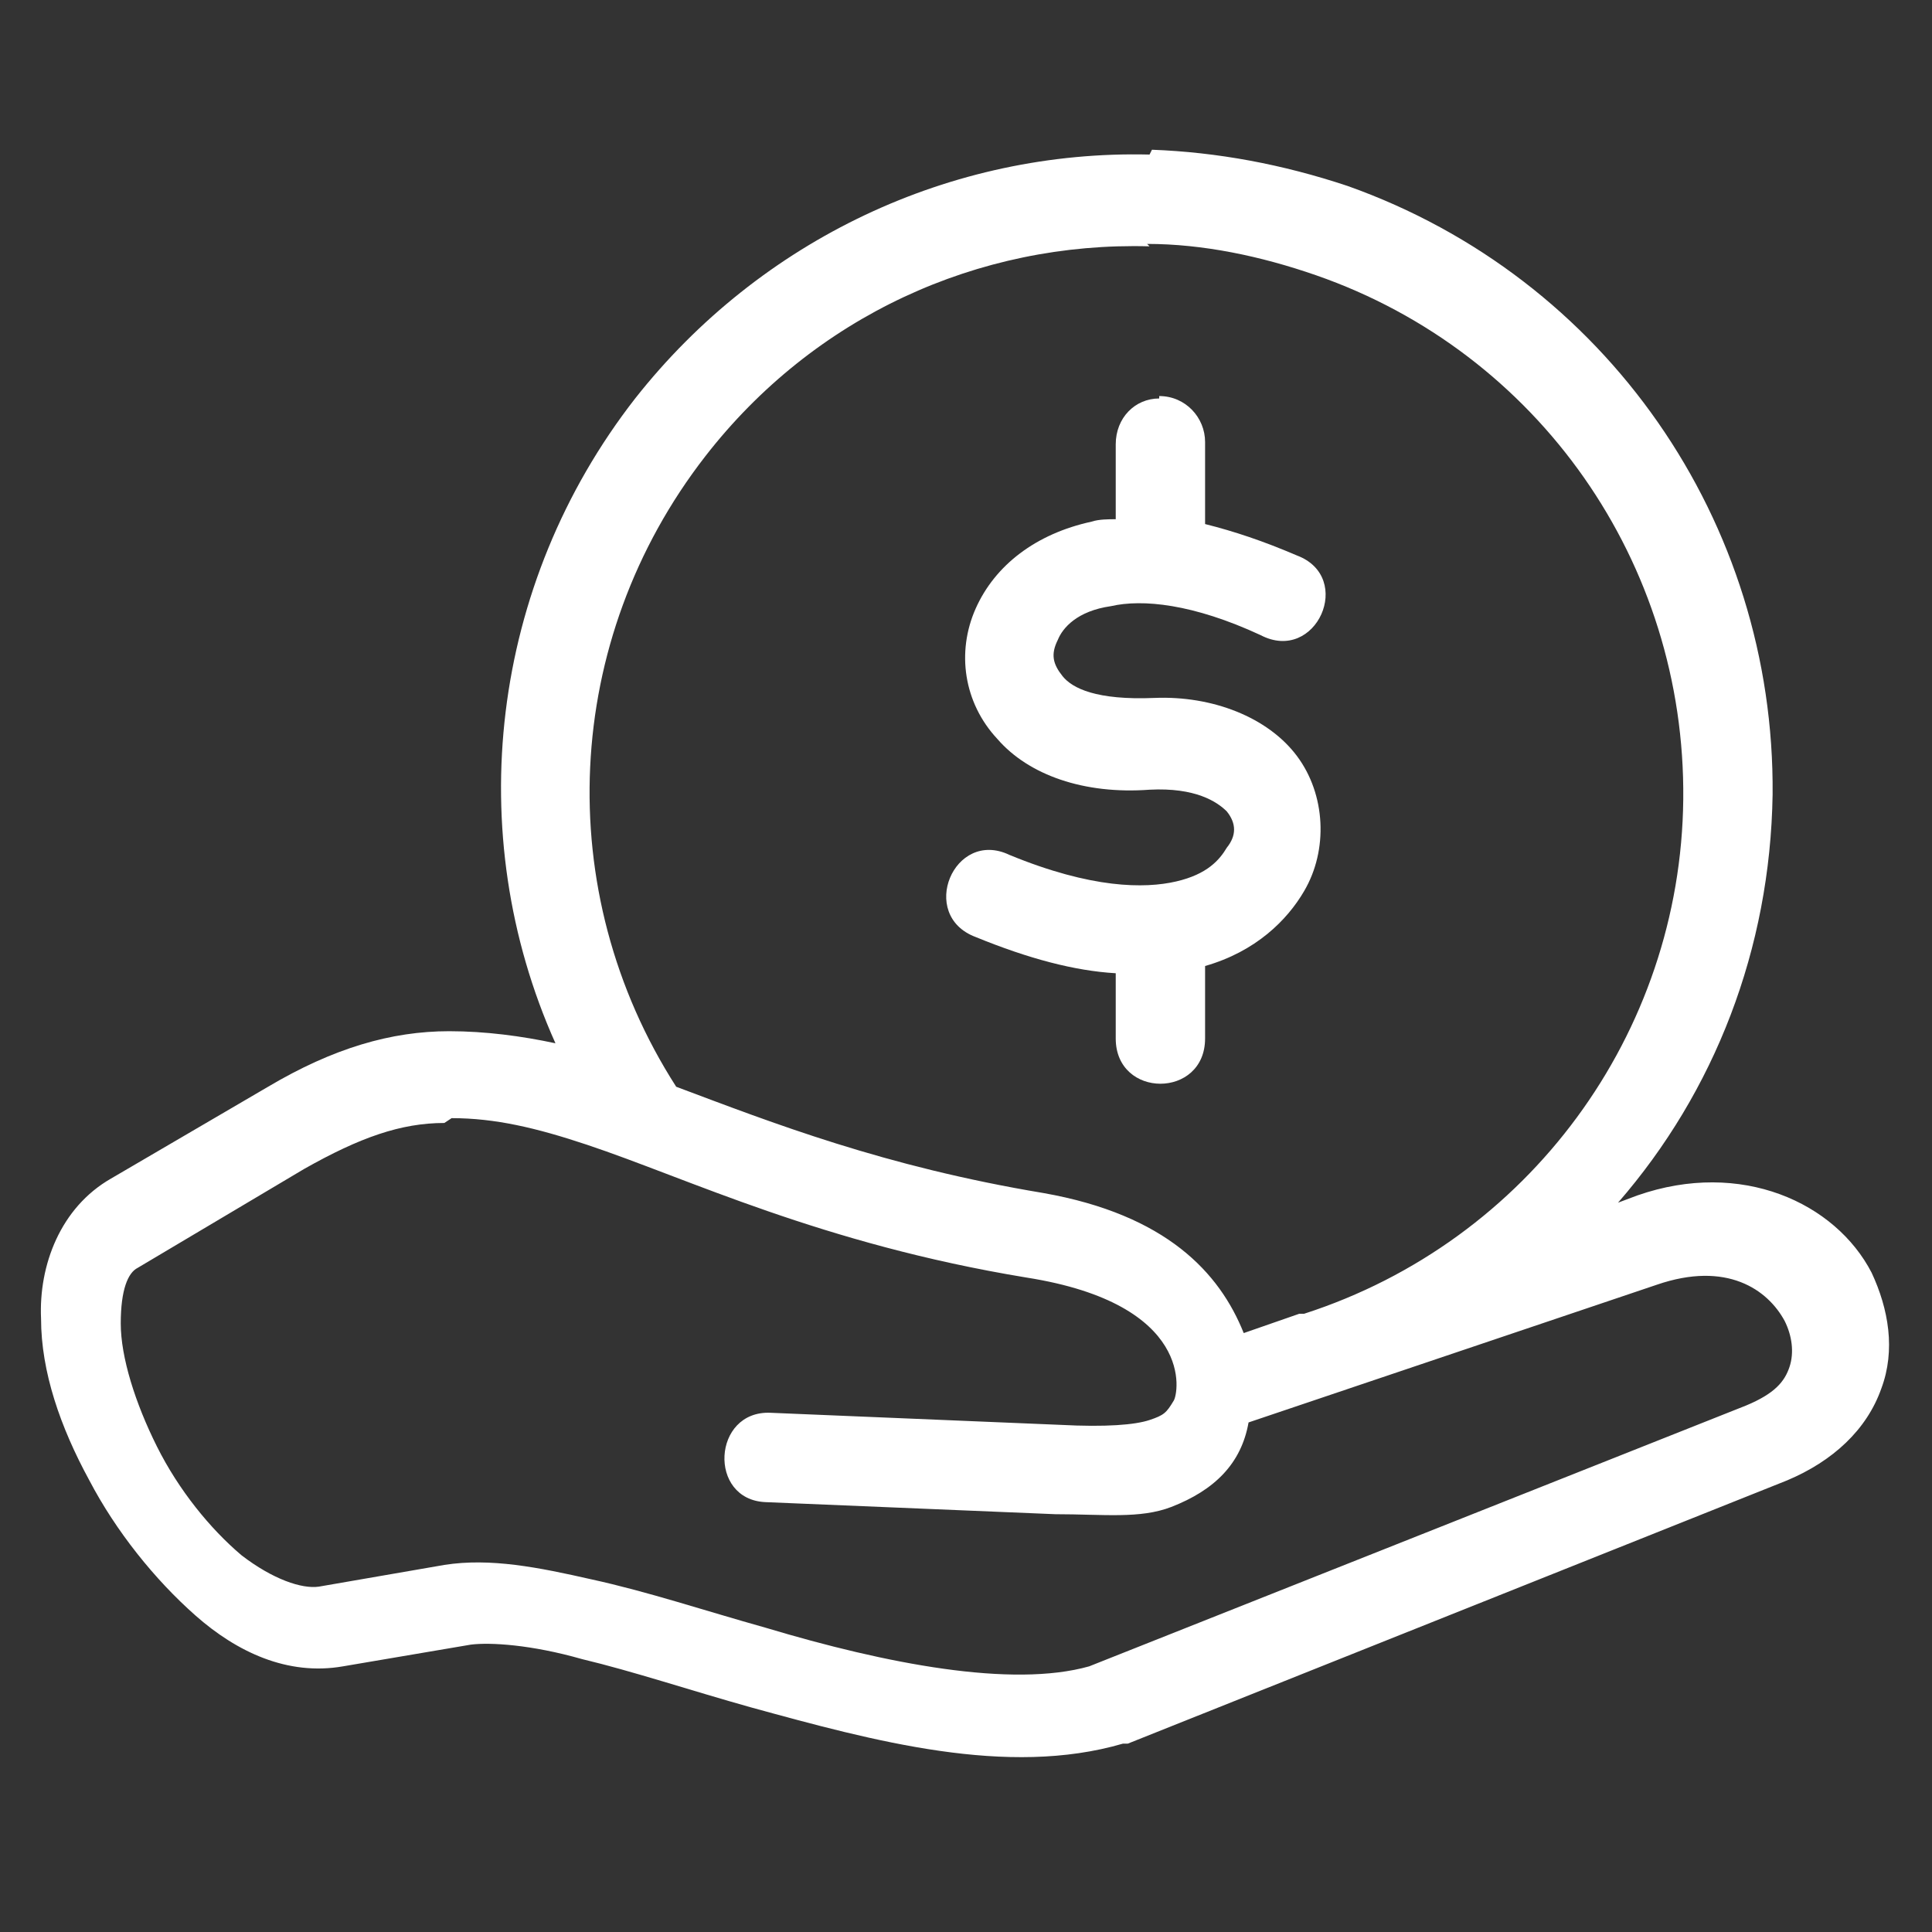<?xml version="1.0" encoding="UTF-8"?>
<svg id="Layer_1" xmlns="http://www.w3.org/2000/svg" xmlns:xlink="http://www.w3.org/1999/xlink" version="1.1" viewBox="0 0 80 80">
  <rect x="0" y="0" width="80" height="80" fill="#333333" stroke="none"/>
  <!-- Generator: Adobe Illustrator 29.6.0, SVG Export Plug-In . SVG Version: 2.1.1 Build 207)  -->
  <defs>
    <style>
      .st0 {
        fill: none;
      }

      .st1 {
        fill: #fff;
      }

      .st2 {
        clip-path: url(#clippath);
      }
    </style>
    <clipPath id="clippath">
      <rect class="st0" x="-167.7" y="13.9" width="80" height="80"/>
    </clipPath>
  </defs>
  <g class="st2">
    <path class="st1" d="M-94.7,23.4c-3.9,0-7,3.2-7,7v2.7c-.7-.3-1.5-.4-2.3-.4-3.9,0-7,3.2-7,7v.9c-1-1.2-2.2-2.4-3.5-3.4-1.6-1.2-3.3-2.2-5.1-2.9,2.5-2.3,3.9-5.4,3.9-8.6,0-6.5-5.4-11.9-11.9-11.9s-11.9,5.4-11.9,11.9,1.3,6.3,3.9,8.6c-1.8.7-3.5,1.7-5.1,2.9-1.3,1-2.4,2.1-3.5,3.4v-.9c0-3.9-3.2-7-7-7s-1.6.1-2.3.4v-2.7c0-3.9-3.2-7-7-7s-7,3.2-7,7v25.5c0,2.1.6,4.2,1.7,6l11.4,19c.7,1.1,1,2.3,1,3.6v6.9c0,1.3,1,2.3,2.3,2.3h47.2c1.3,0,2.3-1,2.3-2.3v-6.9c0-1.3.3-2.5,1-3.6l11.4-19c1.1-1.8,1.7-3.9,1.7-6v-25.5c0-3.9-3.2-7-7-7ZM-106.4,39.8c0-1.3,1.1-2.3,2.3-2.3s2.3,1.1,2.3,2.3v9.4c0,.6-.2,1.2-.7,1.7h0c-.3-.7-.8-1.4-1.4-1.9-.8-.8-1.7-1.3-2.6-1.7v-7.4ZM-127.7,18.6c3.9,0,7.2,3.3,7.2,7.2s-3.3,7-7.2,7-7.2-3.2-7.2-7,3.3-7.2,7.2-7.2ZM-153.6,39.8c0-1.3,1.1-2.3,2.3-2.3s2.3,1.1,2.3,2.3v7.4c-1,.3-1.9.9-2.6,1.7-.6.6-1,1.2-1.4,1.9-.4-.4-.7-1-.7-1.7v-9.4ZM-130,89.2h-18.9v-4.6c0-2.1-.6-4.2-1.7-6l-11.4-19c-.7-1.1-1-2.3-1-3.6v-25.5c0-1.3,1.1-2.3,2.3-2.3s2.3,1.1,2.3,2.3v18.7h0s0,0,0,0c0,1.9.7,3.6,2.1,5l12.7,12.7c.9.9,2.4.9,3.3,0,.9-.9.9-2.4,0-3.3l-8-8c-.9-.9-.9-2.4,0-3.3.9-.9,2.4-.9,3.3,0l12.8,12.7c1.3,1.3,2.1,3.1,2.1,5v19.3ZM-127.7,62.9c-.3-.4-.7-.9-1.1-1.3l-12.8-12.7c-.4-.4-.9-.8-1.5-1.1,2.5-6.1,8.6-10.3,15.4-10.3s12.9,4.2,15.4,10.3c-.5.3-1,.7-1.4,1.1l-12.9,12.7c-.4.4-.8.8-1.1,1.3ZM-93.4,59.6l-11.4,19c-1.1,1.8-1.7,3.9-1.7,6v4.6h-18.9v-19.3c0-1.9.7-3.6,2-5l12.9-12.7c.9-.9,2.4-.9,3.3,0,.9.9.9,2.4,0,3.3l-8,8c-.9.9-.9,2.4,0,3.3.9.9,2.4.9,3.3,0l12.7-12.7c1.3-1.3,2.1-3.1,2.1-5,0,0,0,0,0,0h0v-18.8c0-1.3,1.1-2.3,2.3-2.3s2.3,1.1,2.3,2.3v25.5h0c0,1.3-.3,2.5-1,3.6Z"/>
  </g>
  <path class="st1" d="M18.7,46.3c1.8,0,3.5.4,5.6,1.1,4.2,1.4,9.7,4.1,18.2,5.5,7,1.1,6.3,4.8,6.1,5.1-.3.5-.4.6-1,.8-.6.2-1.8.3-3.7.2l-12-.5c-2.4-.1-2.6,3.6-.2,3.7l12,.5c2,0,3.5.2,4.8-.3,1.8-.7,2.9-1.8,3.2-3.5l16.9-5.7c2.9-1,4.6.2,5.3,1.5.3.6.4,1.3.2,1.9-.2.6-.6,1.1-1.8,1.6l-27.2,10.8c-3.2.9-8.4-.1-13.4-1.6-2.5-.7-4.9-1.5-7.2-2-2.2-.5-4.2-.9-6.1-.6l-5.2.9c-.7.1-1.9-.3-3.2-1.3-1.3-1.1-2.6-2.7-3.5-4.5-.9-1.8-1.5-3.7-1.5-5.1,0-1.4.3-2.1.7-2.3,0,0,6.9-4.1,6.9-4.1,2.3-1.3,4-1.9,5.8-1.9ZM47.5,10.1c2.3,0,4.7.5,7,1.3,9.2,3.2,15.3,11.9,15.2,21.7-.1,9.7-6.4,18.3-15.7,21.3,0,0-.1,0-.2,0l-2.3.8c-1-2.5-3.2-4.9-8.3-5.8-6.6-1.1-11.2-2.9-15.2-4.4-5.2-8.1-4.7-18.5,1.2-26.1,4.5-5.8,11.3-8.9,18.4-8.7ZM47.6,6.4c-8.2-.2-16.1,3.5-21.3,10.1-6,7.7-7.2,18-3.3,26.7-1.4-.3-2.9-.5-4.4-.5-2.4,0-4.8.7-7.5,2.3l-6.5,3.8c-2.1,1.2-3,3.6-2.9,5.8,0,2.2.8,4.5,2,6.7,1.1,2.1,2.7,4.1,4.4,5.6,1.7,1.5,3.8,2.5,6.1,2.1l5.3-.9c.8-.1,2.5,0,4.6.6,2.1.5,4.5,1.3,7,2,5.1,1.4,10.6,2.9,15.4,1.5,0,0,.1,0,.2,0l27.3-10.9c1.9-.8,3.3-2.1,3.9-3.8.6-1.6.3-3.3-.4-4.8-1.5-2.9-5.4-4.7-9.7-3.2l-.8.3c4-4.6,6.3-10.5,6.4-16.9.1-11.3-6.9-21.4-17.6-25.2-2.7-.9-5.4-1.4-8.1-1.5Z"/>
  <path class="st1" d="M48,16.5c-1,0-1.8.8-1.8,1.9v3.1c-.3,0-.7,0-1,.1-2.3.5-4,1.8-4.8,3.6-.8,1.8-.5,3.9.9,5.4,1.3,1.5,3.6,2.3,6.3,2.1,1.9-.1,2.8.5,3.2.9.4.5.4,1,0,1.5-.3.5-.8,1.1-2.1,1.4-1.3.3-3.5.3-6.9-1.1-2.3-1.1-3.8,2.5-1.4,3.4,2.2.9,4.1,1.4,5.8,1.5v2.7c0,2.5,3.7,2.5,3.7,0v-3c2.1-.6,3.4-1.9,4.1-3.1,1-1.7.9-4-.3-5.6-1.2-1.6-3.5-2.5-5.9-2.4-2.4.1-3.4-.4-3.8-.9-.4-.5-.5-.9-.2-1.5.2-.5.8-1.2,2.2-1.4,1.3-.3,3.4-.1,6.2,1.2,2.3,1.2,3.9-2.4,1.5-3.3-1.4-.6-2.6-1-3.8-1.3v-3.4c0-1-.8-1.9-1.9-1.9Z"/>
</svg>